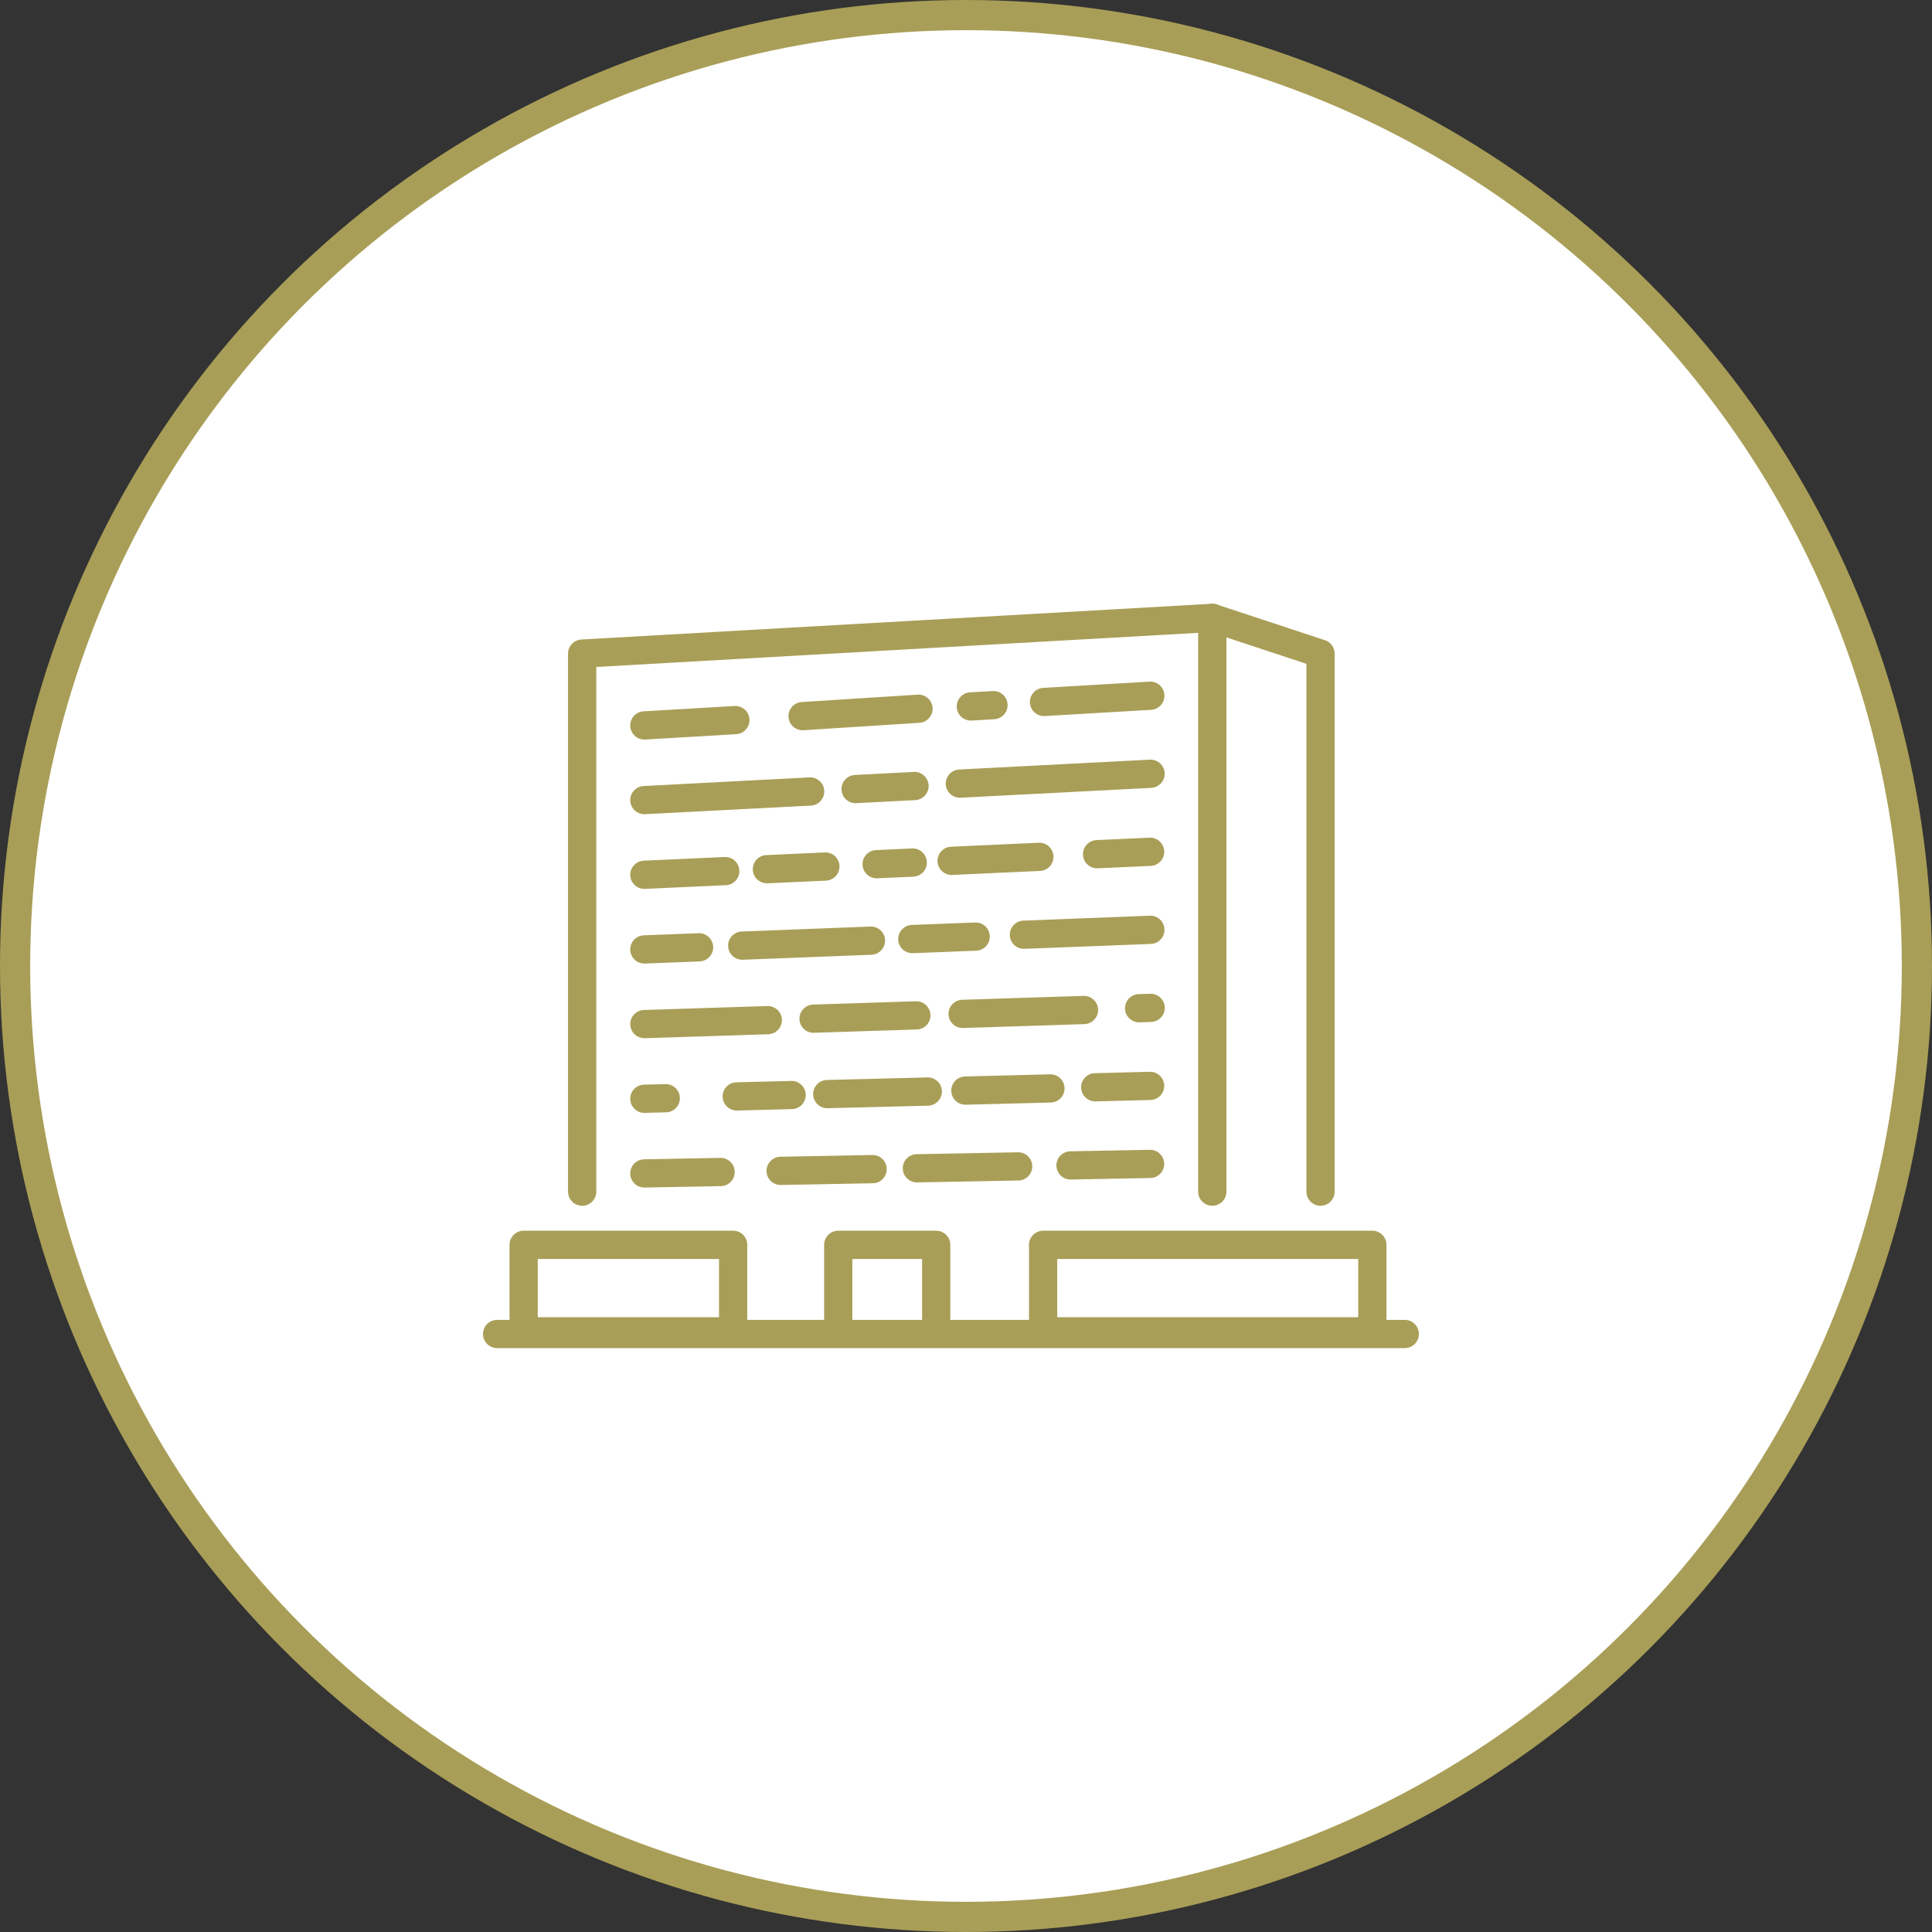 <?xml version="1.0" encoding="UTF-8"?> <svg xmlns="http://www.w3.org/2000/svg" width="64" height="64" viewBox="0 0 64 64" fill="none"><rect x="0" y="0" width="64" height="64" fill="#333333" stroke="none"/> <circle cx="32" cy="32" r="31.5" fill="white" stroke="#A99E57"></circle> <path d="M19.285 39.943C19.027 39.943 18.817 39.733 18.817 39.475V21.652C18.817 21.404 19.011 21.199 19.259 21.185L40.14 20.001C40.398 19.986 40.619 20.183 40.634 20.441C40.648 20.699 40.451 20.92 40.193 20.935L19.753 22.094V39.475C19.753 39.733 19.543 39.943 19.285 39.943Z" fill="#A99E57"></path> <path d="M34.584 23.721C34.339 23.721 34.133 23.529 34.118 23.281C34.103 23.023 34.3 22.802 34.558 22.787L38.078 22.58C38.336 22.565 38.557 22.762 38.573 23.019C38.588 23.277 38.391 23.498 38.133 23.514L34.612 23.72C34.603 23.721 34.594 23.721 34.584 23.721Z" fill="#A99E57"></path> <path d="M32.161 23.87C31.915 23.87 31.709 23.678 31.694 23.43C31.679 23.172 31.876 22.951 32.134 22.935L32.883 22.892C33.141 22.876 33.361 23.073 33.377 23.331C33.392 23.589 33.195 23.81 32.937 23.825L32.189 23.869C32.179 23.87 32.17 23.87 32.161 23.87Z" fill="#A99E57"></path> <path d="M26.587 24.19C26.341 24.19 26.136 24 26.12 23.752C26.104 23.495 26.299 23.272 26.557 23.256L30.397 23.011C30.655 22.995 30.877 23.19 30.894 23.448C30.91 23.706 30.714 23.928 30.457 23.944L26.616 24.189C26.607 24.19 26.596 24.19 26.587 24.19Z" fill="#A99E57"></path> <path d="M21.345 24.499C21.099 24.499 20.893 24.307 20.879 24.058C20.863 23.801 21.06 23.579 21.318 23.564L24.333 23.387C24.591 23.373 24.812 23.569 24.827 23.827C24.842 24.084 24.646 24.306 24.387 24.321L21.373 24.498C21.363 24.498 21.354 24.499 21.345 24.499Z" fill="#A99E57"></path> <path d="M31.797 26.425C31.549 26.425 31.343 26.232 31.33 25.982C31.317 25.724 31.515 25.504 31.773 25.491L38.09 25.165C38.348 25.152 38.568 25.35 38.581 25.608C38.594 25.866 38.396 26.085 38.138 26.099L31.821 26.425C31.813 26.425 31.805 26.425 31.797 26.425Z" fill="#A99E57"></path> <path d="M28.343 26.607C28.096 26.607 27.89 26.413 27.877 26.164C27.863 25.906 28.062 25.686 28.319 25.672L30.27 25.571C30.525 25.557 30.748 25.756 30.762 26.013C30.775 26.271 30.576 26.491 30.318 26.505L28.368 26.606C28.36 26.607 28.352 26.607 28.343 26.607Z" fill="#A99E57"></path> <path d="M21.346 26.972C21.098 26.972 20.892 26.779 20.878 26.529C20.865 26.271 21.064 26.051 21.321 26.038L26.814 25.752C27.069 25.739 27.292 25.936 27.305 26.194C27.319 26.452 27.12 26.672 26.863 26.686L21.37 26.971C21.362 26.972 21.354 26.972 21.346 26.972Z" fill="#A99E57"></path> <path d="M36.342 28.764C36.093 28.764 35.886 28.568 35.874 28.317C35.863 28.059 36.063 27.841 36.321 27.829L38.078 27.749C38.336 27.737 38.554 27.937 38.566 28.195C38.578 28.453 38.378 28.672 38.12 28.684L36.363 28.763C36.356 28.764 36.349 28.764 36.342 28.764Z" fill="#A99E57"></path> <path d="M31.524 28.984C31.275 28.984 31.068 28.788 31.057 28.537C31.045 28.279 31.245 28.061 31.503 28.049L34.409 27.917C34.667 27.904 34.885 28.105 34.897 28.363C34.909 28.621 34.709 28.84 34.451 28.851L31.545 28.983C31.538 28.983 31.531 28.984 31.524 28.984Z" fill="#A99E57"></path> <path d="M29.04 29.095C28.791 29.095 28.584 28.9 28.573 28.649C28.561 28.391 28.76 28.172 29.019 28.16L30.215 28.106C30.473 28.095 30.691 28.294 30.703 28.552C30.715 28.81 30.515 29.029 30.257 29.041L29.061 29.095C29.054 29.095 29.047 29.095 29.04 29.095Z" fill="#A99E57"></path> <path d="M25.405 29.26C25.156 29.26 24.95 29.065 24.938 28.814C24.926 28.556 25.126 28.337 25.384 28.326L27.321 28.238C27.578 28.226 27.797 28.426 27.809 28.683C27.821 28.942 27.621 29.16 27.363 29.172L25.427 29.26C25.419 29.26 25.412 29.26 25.405 29.26Z" fill="#A99E57"></path> <path d="M21.346 29.446C21.097 29.446 20.89 29.25 20.878 28.999C20.867 28.741 21.067 28.523 21.324 28.511L24.004 28.389C24.262 28.378 24.48 28.577 24.492 28.835C24.504 29.093 24.304 29.312 24.046 29.323L21.367 29.445C21.36 29.445 21.352 29.446 21.346 29.446Z" fill="#A99E57"></path> <path d="M33.918 31.431C33.668 31.431 33.46 31.234 33.451 30.982C33.441 30.724 33.642 30.507 33.9 30.497L38.089 30.334C38.347 30.324 38.564 30.525 38.574 30.783C38.584 31.041 38.383 31.259 38.125 31.269L33.936 31.431C33.93 31.431 33.923 31.431 33.918 31.431Z" fill="#A99E57"></path> <path d="M30.221 31.575C29.971 31.575 29.764 31.377 29.754 31.125C29.744 30.867 29.946 30.65 30.204 30.64L32.303 30.559C32.562 30.548 32.778 30.75 32.788 31.008C32.798 31.266 32.597 31.483 32.339 31.493L30.24 31.575C30.234 31.575 30.227 31.575 30.221 31.575Z" fill="#A99E57"></path> <path d="M24.587 31.793C24.337 31.793 24.129 31.596 24.12 31.343C24.11 31.085 24.31 30.868 24.569 30.858L28.833 30.693C29.092 30.683 29.308 30.884 29.318 31.142C29.328 31.4 29.127 31.617 28.869 31.627L24.605 31.793C24.599 31.793 24.592 31.793 24.587 31.793Z" fill="#A99E57"></path> <path d="M21.345 31.919C21.095 31.919 20.888 31.721 20.878 31.469C20.868 31.211 21.069 30.994 21.327 30.984L23.139 30.914C23.145 30.913 23.152 30.913 23.158 30.913C23.408 30.913 23.615 31.111 23.625 31.363C23.635 31.621 23.434 31.838 23.176 31.848L21.364 31.919C21.358 31.919 21.352 31.919 21.345 31.919Z" fill="#A99E57"></path> <path d="M37.735 33.866C37.484 33.866 37.276 33.667 37.268 33.413C37.26 33.155 37.462 32.939 37.72 32.931L38.102 32.919C38.357 32.912 38.576 33.113 38.585 33.371C38.593 33.629 38.39 33.845 38.132 33.854L37.75 33.866C37.745 33.866 37.74 33.866 37.735 33.866Z" fill="#A99E57"></path> <path d="M31.888 34.054C31.637 34.054 31.429 33.854 31.421 33.601C31.412 33.343 31.615 33.127 31.873 33.119L35.894 32.99C36.149 32.982 36.368 33.184 36.376 33.442C36.385 33.7 36.182 33.916 35.924 33.925L31.903 34.054C31.898 34.054 31.893 34.054 31.888 34.054Z" fill="#A99E57"></path> <path d="M26.95 34.213C26.698 34.213 26.491 34.013 26.483 33.76C26.475 33.502 26.677 33.286 26.935 33.278L30.34 33.168C30.345 33.168 30.35 33.168 30.355 33.168C30.606 33.168 30.814 33.368 30.823 33.621C30.831 33.879 30.628 34.095 30.37 34.103L26.965 34.212C26.96 34.212 26.955 34.213 26.95 34.213Z" fill="#A99E57"></path> <path d="M21.345 34.392C21.094 34.392 20.886 34.193 20.878 33.94C20.87 33.682 21.072 33.466 21.33 33.457L25.419 33.326C25.677 33.318 25.893 33.52 25.901 33.778C25.91 34.037 25.707 34.253 25.449 34.261L21.361 34.392C21.355 34.392 21.35 34.392 21.345 34.392Z" fill="#A99E57"></path> <path d="M36.281 36.485C36.028 36.485 35.821 36.284 35.814 36.029C35.807 35.771 36.011 35.557 36.269 35.55L38.087 35.504C38.343 35.499 38.56 35.701 38.567 35.959C38.573 36.218 38.369 36.432 38.111 36.439L36.293 36.485H36.281Z" fill="#A99E57"></path> <path d="M31.98 36.595C31.726 36.595 31.519 36.393 31.512 36.139C31.506 35.881 31.709 35.666 31.968 35.66L34.785 35.588C35.044 35.582 35.258 35.785 35.264 36.044C35.271 36.302 35.067 36.516 34.809 36.523L31.991 36.595H31.98Z" fill="#A99E57"></path> <path d="M27.404 36.711C27.151 36.711 26.943 36.51 26.937 36.255C26.93 35.997 27.134 35.783 27.392 35.776L30.721 35.691C30.982 35.685 31.194 35.889 31.201 36.147C31.207 36.405 31.003 36.62 30.745 36.627L27.416 36.711H27.404Z" fill="#A99E57"></path> <path d="M24.405 36.788C24.152 36.788 23.945 36.586 23.938 36.332C23.931 36.074 24.135 35.859 24.393 35.853L26.211 35.807C26.469 35.8 26.684 36.004 26.691 36.262C26.697 36.52 26.493 36.735 26.235 36.741L24.417 36.788C24.413 36.788 24.409 36.788 24.405 36.788Z" fill="#A99E57"></path> <path d="M21.345 36.866C21.093 36.866 20.884 36.664 20.878 36.41C20.871 36.152 21.075 35.937 21.333 35.931L22.042 35.913C22.302 35.907 22.515 36.11 22.522 36.368C22.528 36.627 22.324 36.841 22.066 36.847L21.358 36.865C21.353 36.866 21.349 36.866 21.345 36.866Z" fill="#A99E57"></path> <path d="M35.463 39.073C35.209 39.073 35 38.87 34.995 38.614C34.99 38.356 35.196 38.143 35.454 38.138L38.09 38.089C38.349 38.084 38.561 38.289 38.566 38.547C38.571 38.806 38.365 39.019 38.107 39.023L35.472 39.073H35.463Z" fill="#A99E57"></path> <path d="M30.373 39.169C30.119 39.169 29.91 38.965 29.905 38.71C29.9 38.452 30.106 38.239 30.364 38.234L33.719 38.171H33.728C33.982 38.171 34.19 38.374 34.195 38.63C34.2 38.888 33.995 39.101 33.736 39.106L30.382 39.169H30.373Z" fill="#A99E57"></path> <path d="M25.859 39.254C25.605 39.254 25.397 39.05 25.392 38.795C25.387 38.537 25.593 38.324 25.851 38.319L28.898 38.261H28.907C29.161 38.261 29.37 38.465 29.374 38.72C29.379 38.978 29.174 39.192 28.916 39.197L25.868 39.254H25.859Z" fill="#A99E57"></path> <path d="M21.345 39.339C21.091 39.339 20.882 39.136 20.878 38.88C20.873 38.622 21.078 38.409 21.336 38.404L23.862 38.356C24.12 38.352 24.334 38.557 24.339 38.815C24.344 39.073 24.138 39.287 23.88 39.292L21.354 39.339H21.345Z" fill="#A99E57"></path> <path d="M43.745 39.943C43.486 39.943 43.277 39.733 43.277 39.475V21.99L40.627 21.115V39.475C40.627 39.733 40.417 39.943 40.159 39.943C39.901 39.943 39.691 39.733 39.691 39.475V20.468C39.691 20.318 39.764 20.177 39.885 20.089C40.007 20.001 40.163 19.977 40.306 20.024L43.892 21.208C44.083 21.271 44.212 21.451 44.212 21.652V39.475C44.212 39.733 44.003 39.943 43.745 39.943Z" fill="#A99E57"></path> <path d="M46.535 44.658H16.468C16.209 44.658 16 44.449 16 44.191C16 43.933 16.209 43.723 16.468 43.723H46.535C46.793 43.723 47.002 43.933 47.002 44.191C47.002 44.449 46.793 44.658 46.535 44.658Z" fill="#A99E57"></path> <path d="M17.814 43.634H23.819V41.705H17.814V43.634ZM24.287 44.569H17.347C17.088 44.569 16.879 44.36 16.879 44.102V41.237C16.879 40.979 17.088 40.769 17.347 40.769H24.287C24.545 40.769 24.754 40.979 24.754 41.237V44.102C24.754 44.36 24.545 44.569 24.287 44.569Z" fill="#A99E57"></path> <path d="M35.022 43.634H44.993V41.705H35.022V43.634ZM45.46 44.569H34.555C34.296 44.569 34.087 44.36 34.087 44.102V41.237C34.087 40.979 34.296 40.769 34.555 40.769H45.46C45.719 40.769 45.928 40.979 45.928 41.237V44.102C45.928 44.36 45.719 44.569 45.46 44.569Z" fill="#A99E57"></path> <path d="M31.013 44.569C30.755 44.569 30.545 44.36 30.545 44.102V41.705H28.235V44.102C28.235 44.36 28.026 44.569 27.767 44.569C27.509 44.569 27.3 44.36 27.3 44.102V41.237C27.3 40.979 27.509 40.769 27.767 40.769H31.013C31.271 40.769 31.481 40.979 31.481 41.237V44.102C31.481 44.36 31.271 44.569 31.013 44.569Z" fill="#A99E57"></path> </svg> 